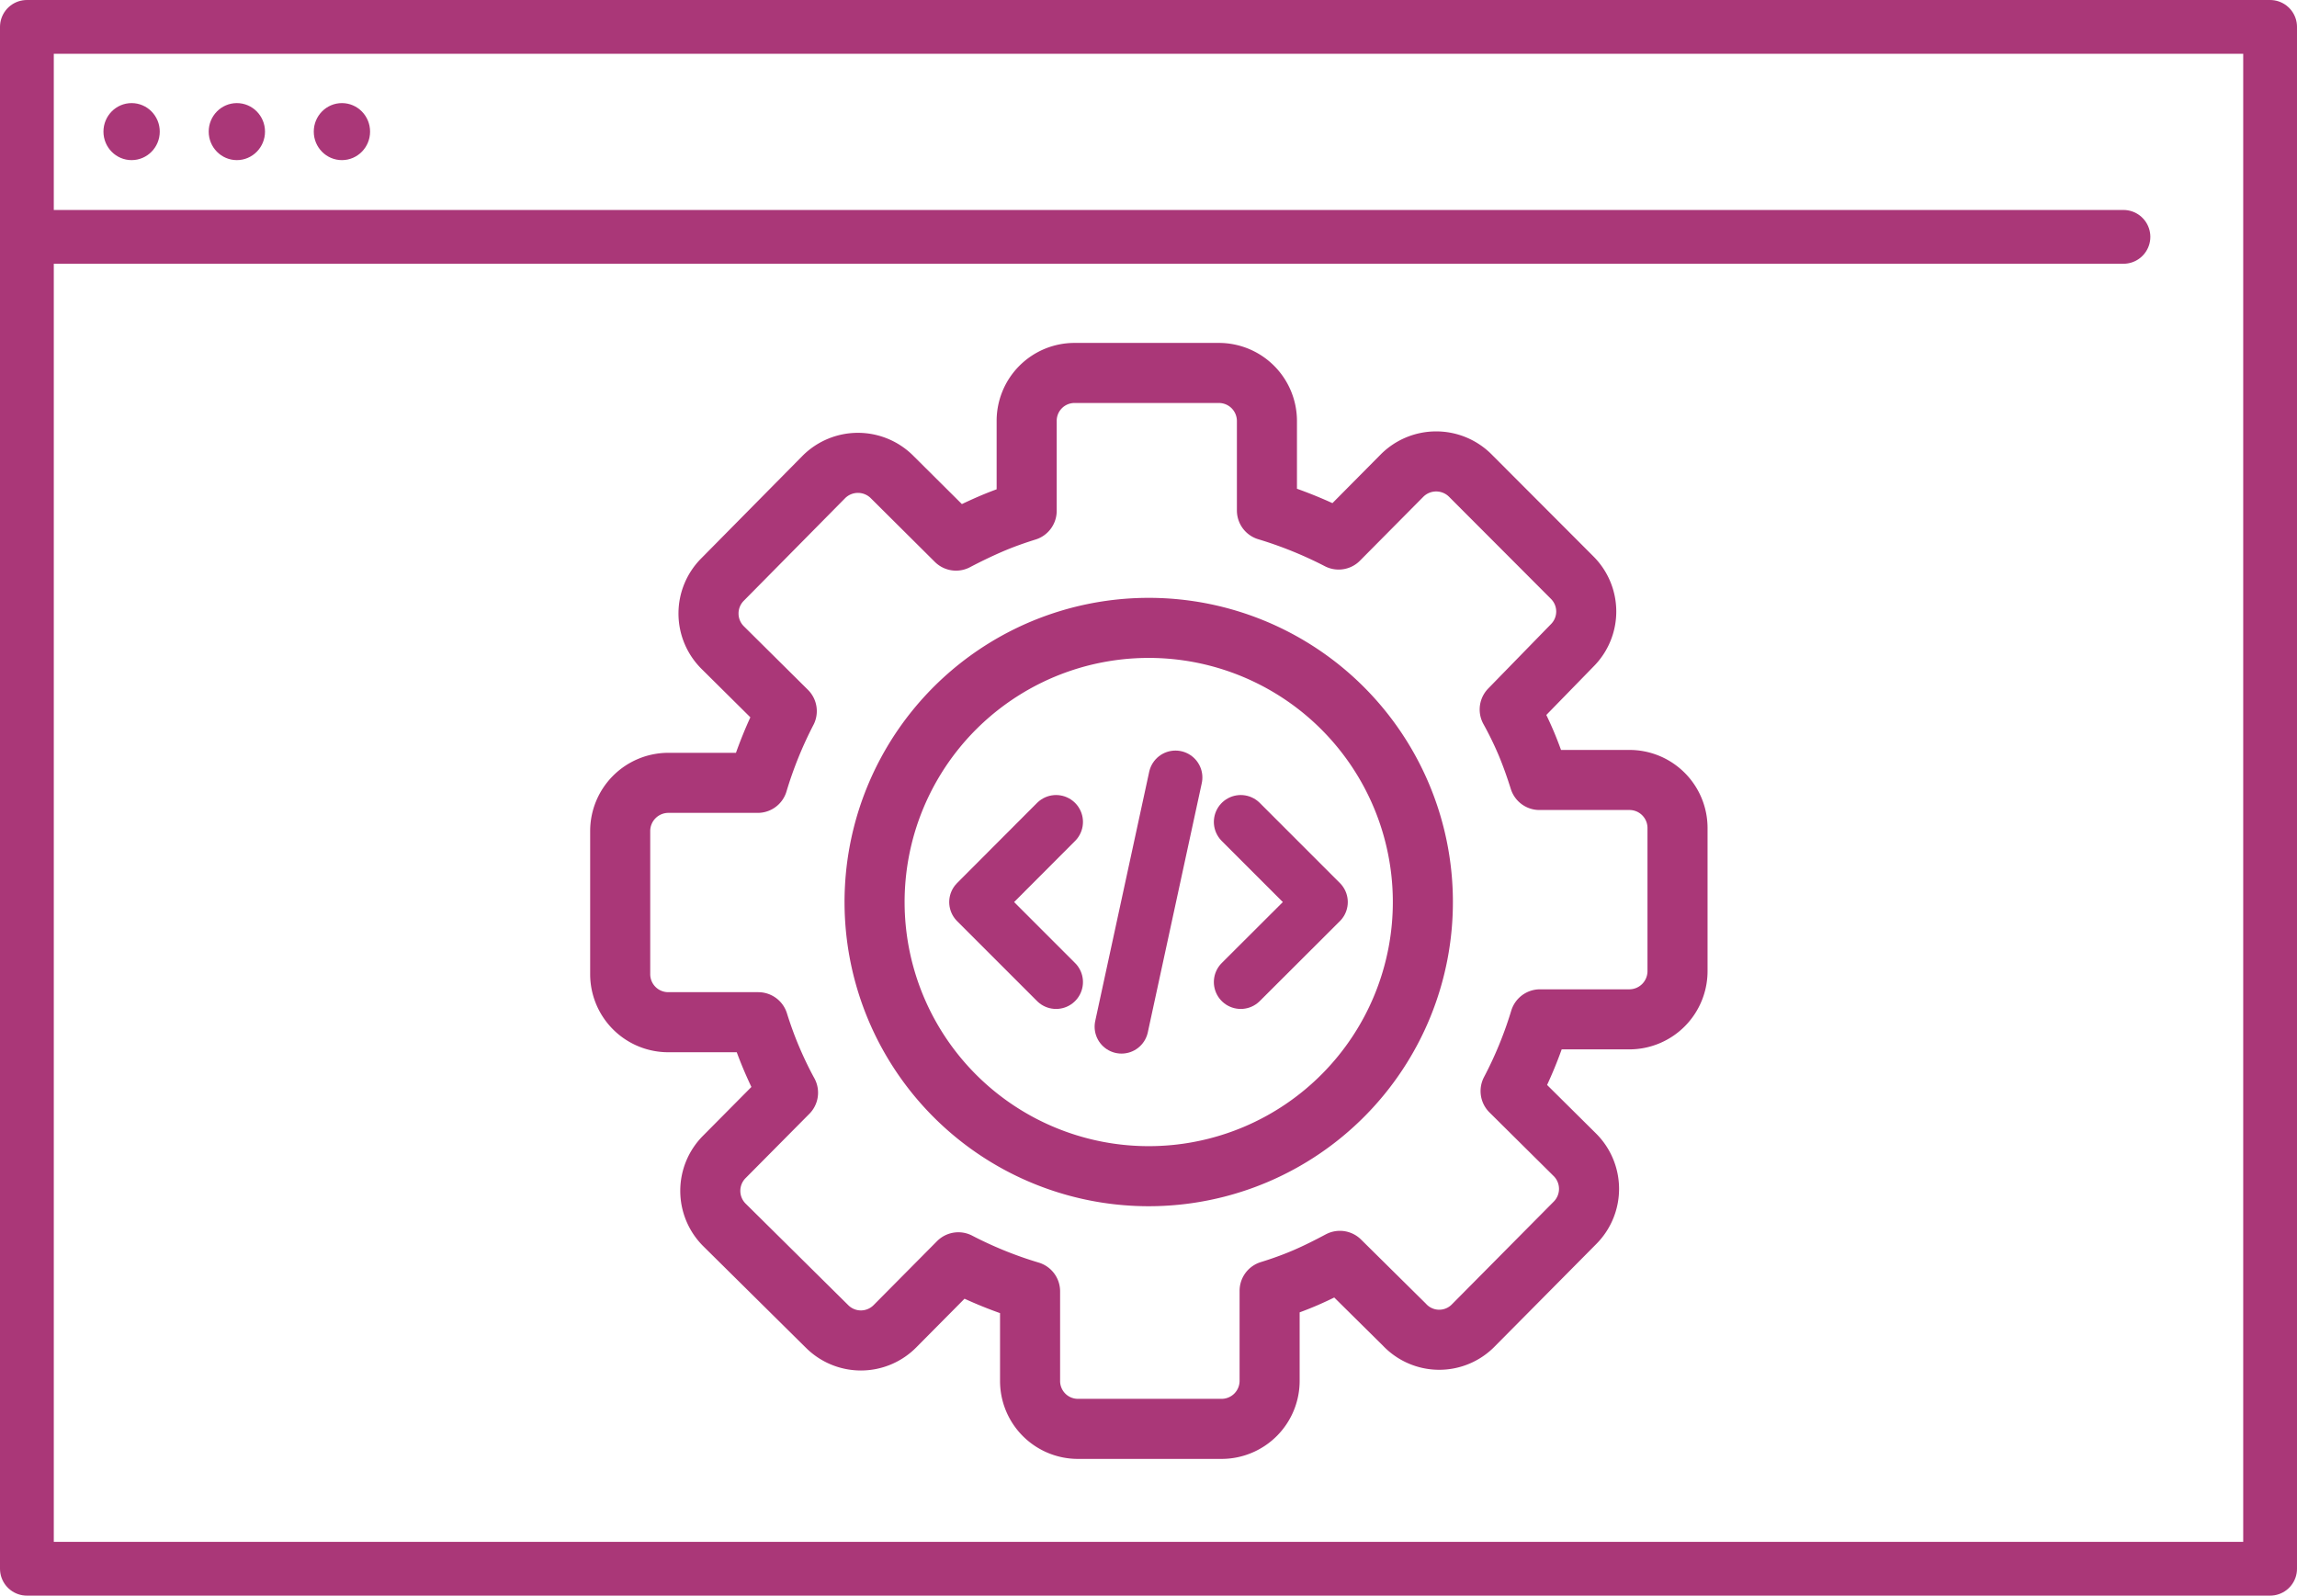 <svg xmlns="http://www.w3.org/2000/svg" viewBox="0 0 128.11 88.99"><defs><style>.cls-1,.cls-3{fill:none;stroke:#aa3778;stroke-linecap:round;stroke-linejoin:round;}.cls-1{stroke-width:3px;}.cls-2{fill:#aa3778;}.cls-3{stroke-width:3.35px;}</style></defs><title>Develop</title><g id="Ebene_2" data-name="Ebene 2"><g id="Ebene_1-2" data-name="Ebene 1"><rect class="cls-1" x="1.5" y="1.5" width="125.11" height="85.99"/><ellipse class="cls-2" cx="7.34" cy="7.34" rx="1.57" ry="1.59"/><ellipse class="cls-2" cx="13.21" cy="7.34" rx="1.57" ry="1.59"/><ellipse class="cls-2" cx="19.07" cy="7.34" rx="1.57" ry="1.59"/><line class="cls-1" x1="1.5" y1="13.21" x2="118.43" y2="13.21"/><path class="cls-3" d="M82.18,73.91l5.66-5.71a2.68,2.68,0,0,0,0-3.79l-3.59-3.56a22.7,22.7,0,0,0,1.64-4l5,0a2.69,2.69,0,0,0,2.67-2.69l0-8a2.68,2.68,0,0,0-2.7-2.66l-5,0c-.21-.67-.45-1.35-.72-2a20.27,20.27,0,0,0-.94-1.93L87.68,36a2.67,2.67,0,0,0,0-3.79L82,26.52a2.69,2.69,0,0,0-3.8,0l-3.54,3.57a23.52,23.52,0,0,0-4-1.62l0-5a2.68,2.68,0,0,0-2.69-2.67l-8.05,0a2.67,2.67,0,0,0-2.66,2.69l0,5c-.67.21-1.35.45-2,.73s-1.31.6-1.94.93l-3.57-3.55a2.69,2.69,0,0,0-3.8,0l-5.65,5.72a2.68,2.68,0,0,0,0,3.79l3.58,3.55a23.18,23.18,0,0,0-1.62,4l-5,0a2.69,2.69,0,0,0-2.67,2.69l0,8a2.68,2.68,0,0,0,2.7,2.66l5,0c.21.67.45,1.34.73,2s.59,1.31.93,1.93l-3.55,3.58a2.68,2.68,0,0,0,0,3.79l5.72,5.66a2.67,2.67,0,0,0,3.79,0l3.54-3.57a22.81,22.81,0,0,0,4,1.62l0,5a2.67,2.67,0,0,0,2.69,2.67l8,0a2.68,2.68,0,0,0,2.67-2.7l0-5c.68-.21,1.35-.45,2-.73s1.3-.61,1.92-.94l3.59,3.55A2.66,2.66,0,0,0,82.18,73.91ZM70,64.4a15.29,15.29,0,1,1,8.17-20A15.29,15.29,0,0,1,70,64.4Z"/><polyline class="cls-1" points="58.9 54.77 54.44 50.31 58.9 45.84"/><polyline class="cls-1" points="69.2 45.84 73.67 50.31 69.2 54.77"/><line class="cls-1" x1="62.55" y1="57.26" x2="65.56" y2="43.36"/></g></g></svg>